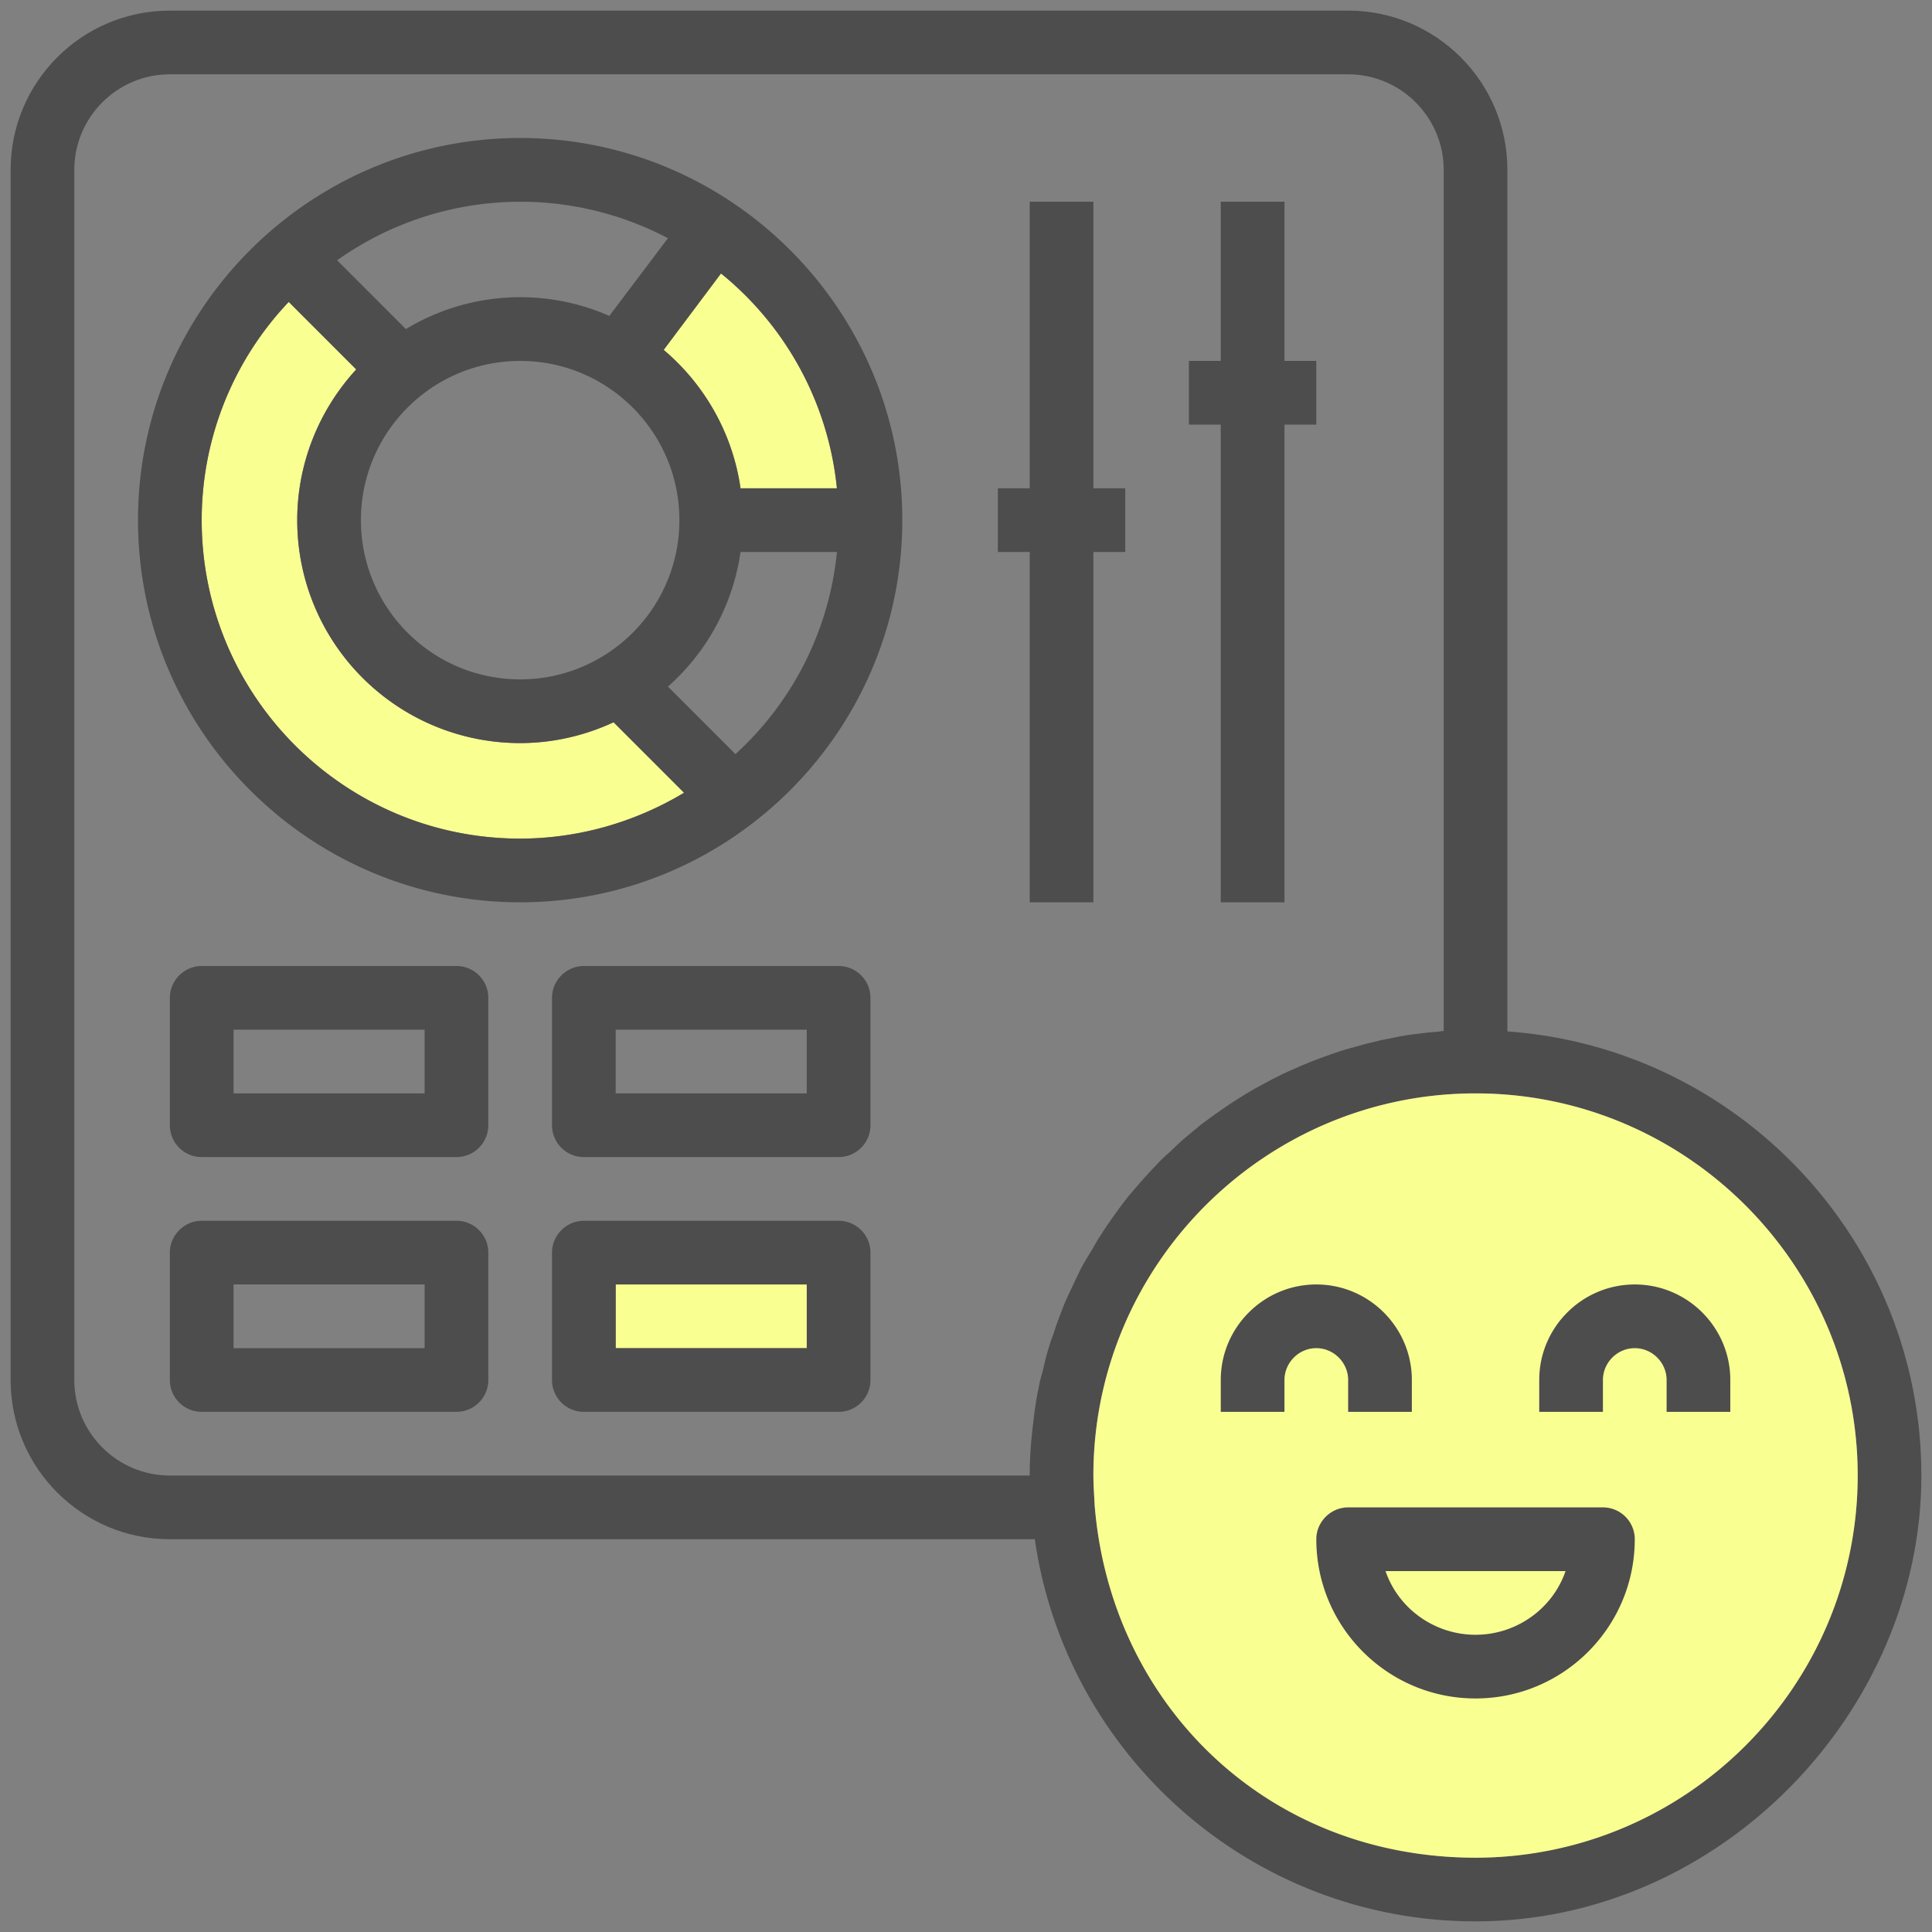 <svg id="_レイヤー_2" xmlns="http://www.w3.org/2000/svg" width="45.5" height="45.5"><rect width="100%" height="100%" fill="#808080" stroke="none"/><defs><style>.cls-1{fill:#4d4d4d;stroke-width:0}</style></defs><g id="_レイヤー_1-2"><path class="cls-1" d="M35.5 24.29c5.44.39 9.75 4.93 9.75 10.46s-4.71 10.5-10.5 10.5c-5.28 0-9.65-3.92-10.38-9H4c-2.07 0-3.75-1.68-3.75-3.75V4C.25 1.93 1.93.25 4 .25h27.75C33.82.25 35.5 1.93 35.5 4v20.29zm8.25 10.46c0-4.96-4.04-9-9-9s-9 4.04-9 9c0 .23.02.47.03.69.37 4.65 4.24 8.31 8.97 8.31s9-4.04 9-9zM34 24.28V4c0-1.24-1.01-2.25-2.25-2.25H4C2.76 1.75 1.75 2.76 1.75 4v28.5c0 1.24 1.01 2.25 2.25 2.25h20.25c0-.35.02-.69.06-1.04.01-.12.03-.23.04-.35.03-.23.06-.45.11-.67.02-.14.06-.27.1-.41.04-.19.09-.39.15-.58.04-.14.1-.27.14-.41.06-.18.13-.36.2-.54.05-.13.12-.27.18-.4.08-.17.16-.34.24-.5.07-.13.15-.26.23-.39.09-.16.18-.31.28-.46.08-.13.17-.25.26-.38.1-.14.21-.29.32-.43.1-.12.2-.23.3-.35.12-.13.23-.26.36-.39.1-.11.21-.22.33-.32.12-.12.25-.24.38-.35l.36-.3c.14-.1.28-.21.43-.31.26-.19.54-.36.83-.53.29-.16.58-.32.89-.45.3-.14.62-.26.93-.37.15-.05.29-.1.45-.14.17-.05.35-.1.53-.14.15-.04.3-.07.46-.1.18-.04.37-.07.55-.09.16-.02.31-.04.47-.05.06 0 .11-.02.17-.02z"/><path d="M34.75 25.75c4.96 0 9 4.04 9 9s-4.04 9-9 9-8.6-3.66-8.97-8.3c-.01-.23-.03-.47-.03-.7 0-4.96 4.04-9 9-9zm-20.25 4.5H19v1.5h-4.5zm-7.5-18c0 2.9 2.35 5.25 5.25 5.25.76 0 1.51-.17 2.2-.49l1.66 1.66a7.52 7.52 0 01-3.86 1.08c-4.14 0-7.5-3.36-7.5-7.5 0-1.91.73-3.75 2.05-5.14L8.39 8.7C7.5 9.67 7 10.93 7 12.25zm12.71-.75h-2.27a5.247 5.247 0 00-1.81-3.26l1.35-1.8a7.467 7.467 0 012.73 5.06z" fill="#faff92" stroke-width="0"/><path class="cls-1" d="M40.75 32.5v.75h-1.5v-.75c0-.41-.34-.75-.75-.75s-.75.34-.75.75v.75h-1.5v-.75c0-1.24 1.01-2.25 2.25-2.25s2.25 1.01 2.25 2.25zm-6 6c.95 0 1.81-.6 2.12-1.5h-4.24c.31.9 1.17 1.5 2.12 1.5zm0 1.5C32.68 40 31 38.32 31 36.25c0-.41.34-.75.75-.75h6a.75.75 0 01.75.75c0 2.07-1.68 3.75-3.75 3.75zm-3-7.5c0-.41-.34-.75-.75-.75s-.75.34-.75.75v.75h-1.5v-.75c0-1.24 1.01-2.25 2.25-2.25s2.25 1.01 2.25 2.25v.75h-1.5v-.75zM30.25 10v11.25h-1.5V10H28V8.5h.75V4.75h1.5V8.5H31V10h-.75zm-4.5 3v8.25h-1.5V13h-.75v-1.5h.75V4.75h1.5v6.75h.75V13h-.75zM19 31.75v-1.5h-4.5v1.5H19zm-6 .75v-3c0-.41.34-.75.75-.75h6a.75.75 0 01.75.75v3a.75.75 0 01-.75.75h-6a.75.75 0 01-.75-.75zm6-6.75v-1.5h-4.5v1.5H19zm-6 .75v-3c0-.41.34-.75.75-.75h6a.75.75 0 01.75.75v3a.75.75 0 01-.75.75h-6a.75.75 0 01-.75-.75zm4.44-15h2.27a7.467 7.467 0 00-2.73-5.06l-1.35 1.8c.98.83 1.63 1.99 1.81 3.26zm0 1.5a5.22 5.22 0 01-1.71 3.17l1.59 1.59A7.415 7.415 0 0019.71 13h-2.27zm-5.19 4.5A5.25 5.25 0 017 12.25c0-1.32.5-2.58 1.39-3.55L6.8 7.11a7.46 7.46 0 00-2.05 5.14c0 4.14 3.36 7.5 7.5 7.5 1.36 0 2.69-.38 3.86-1.08l-1.66-1.66c-.69.32-1.44.49-2.2.49zm-9-5.25c0-4.96 4.04-9 9-9s9 4.04 9 9-4.04 9-9 9-9-4.04-9-9zm6.31-4.5c1.45-.88 3.25-.99 4.79-.31l1.38-1.83a7.448 7.448 0 00-7.79.52l1.62 1.62zm-1.06 4.5c0 2.07 1.68 3.75 3.75 3.75S16 14.32 16 12.25 14.32 8.5 12.25 8.5 8.5 10.18 8.5 12.25zm-3.75 10.5h6a.75.75 0 01.75.75v3a.75.75 0 01-.75.75h-6A.75.75 0 014 26.5v-3c0-.41.34-.75.75-.75zm5.25 3v-1.5H5.5v1.5H10zm-5.25 3h6a.75.75 0 01.75.75v3a.75.75 0 01-.75.75h-6A.75.75 0 014 32.5v-3c0-.41.34-.75.75-.75zm5.25 3v-1.5H5.5v1.5H10z"/></g></svg>